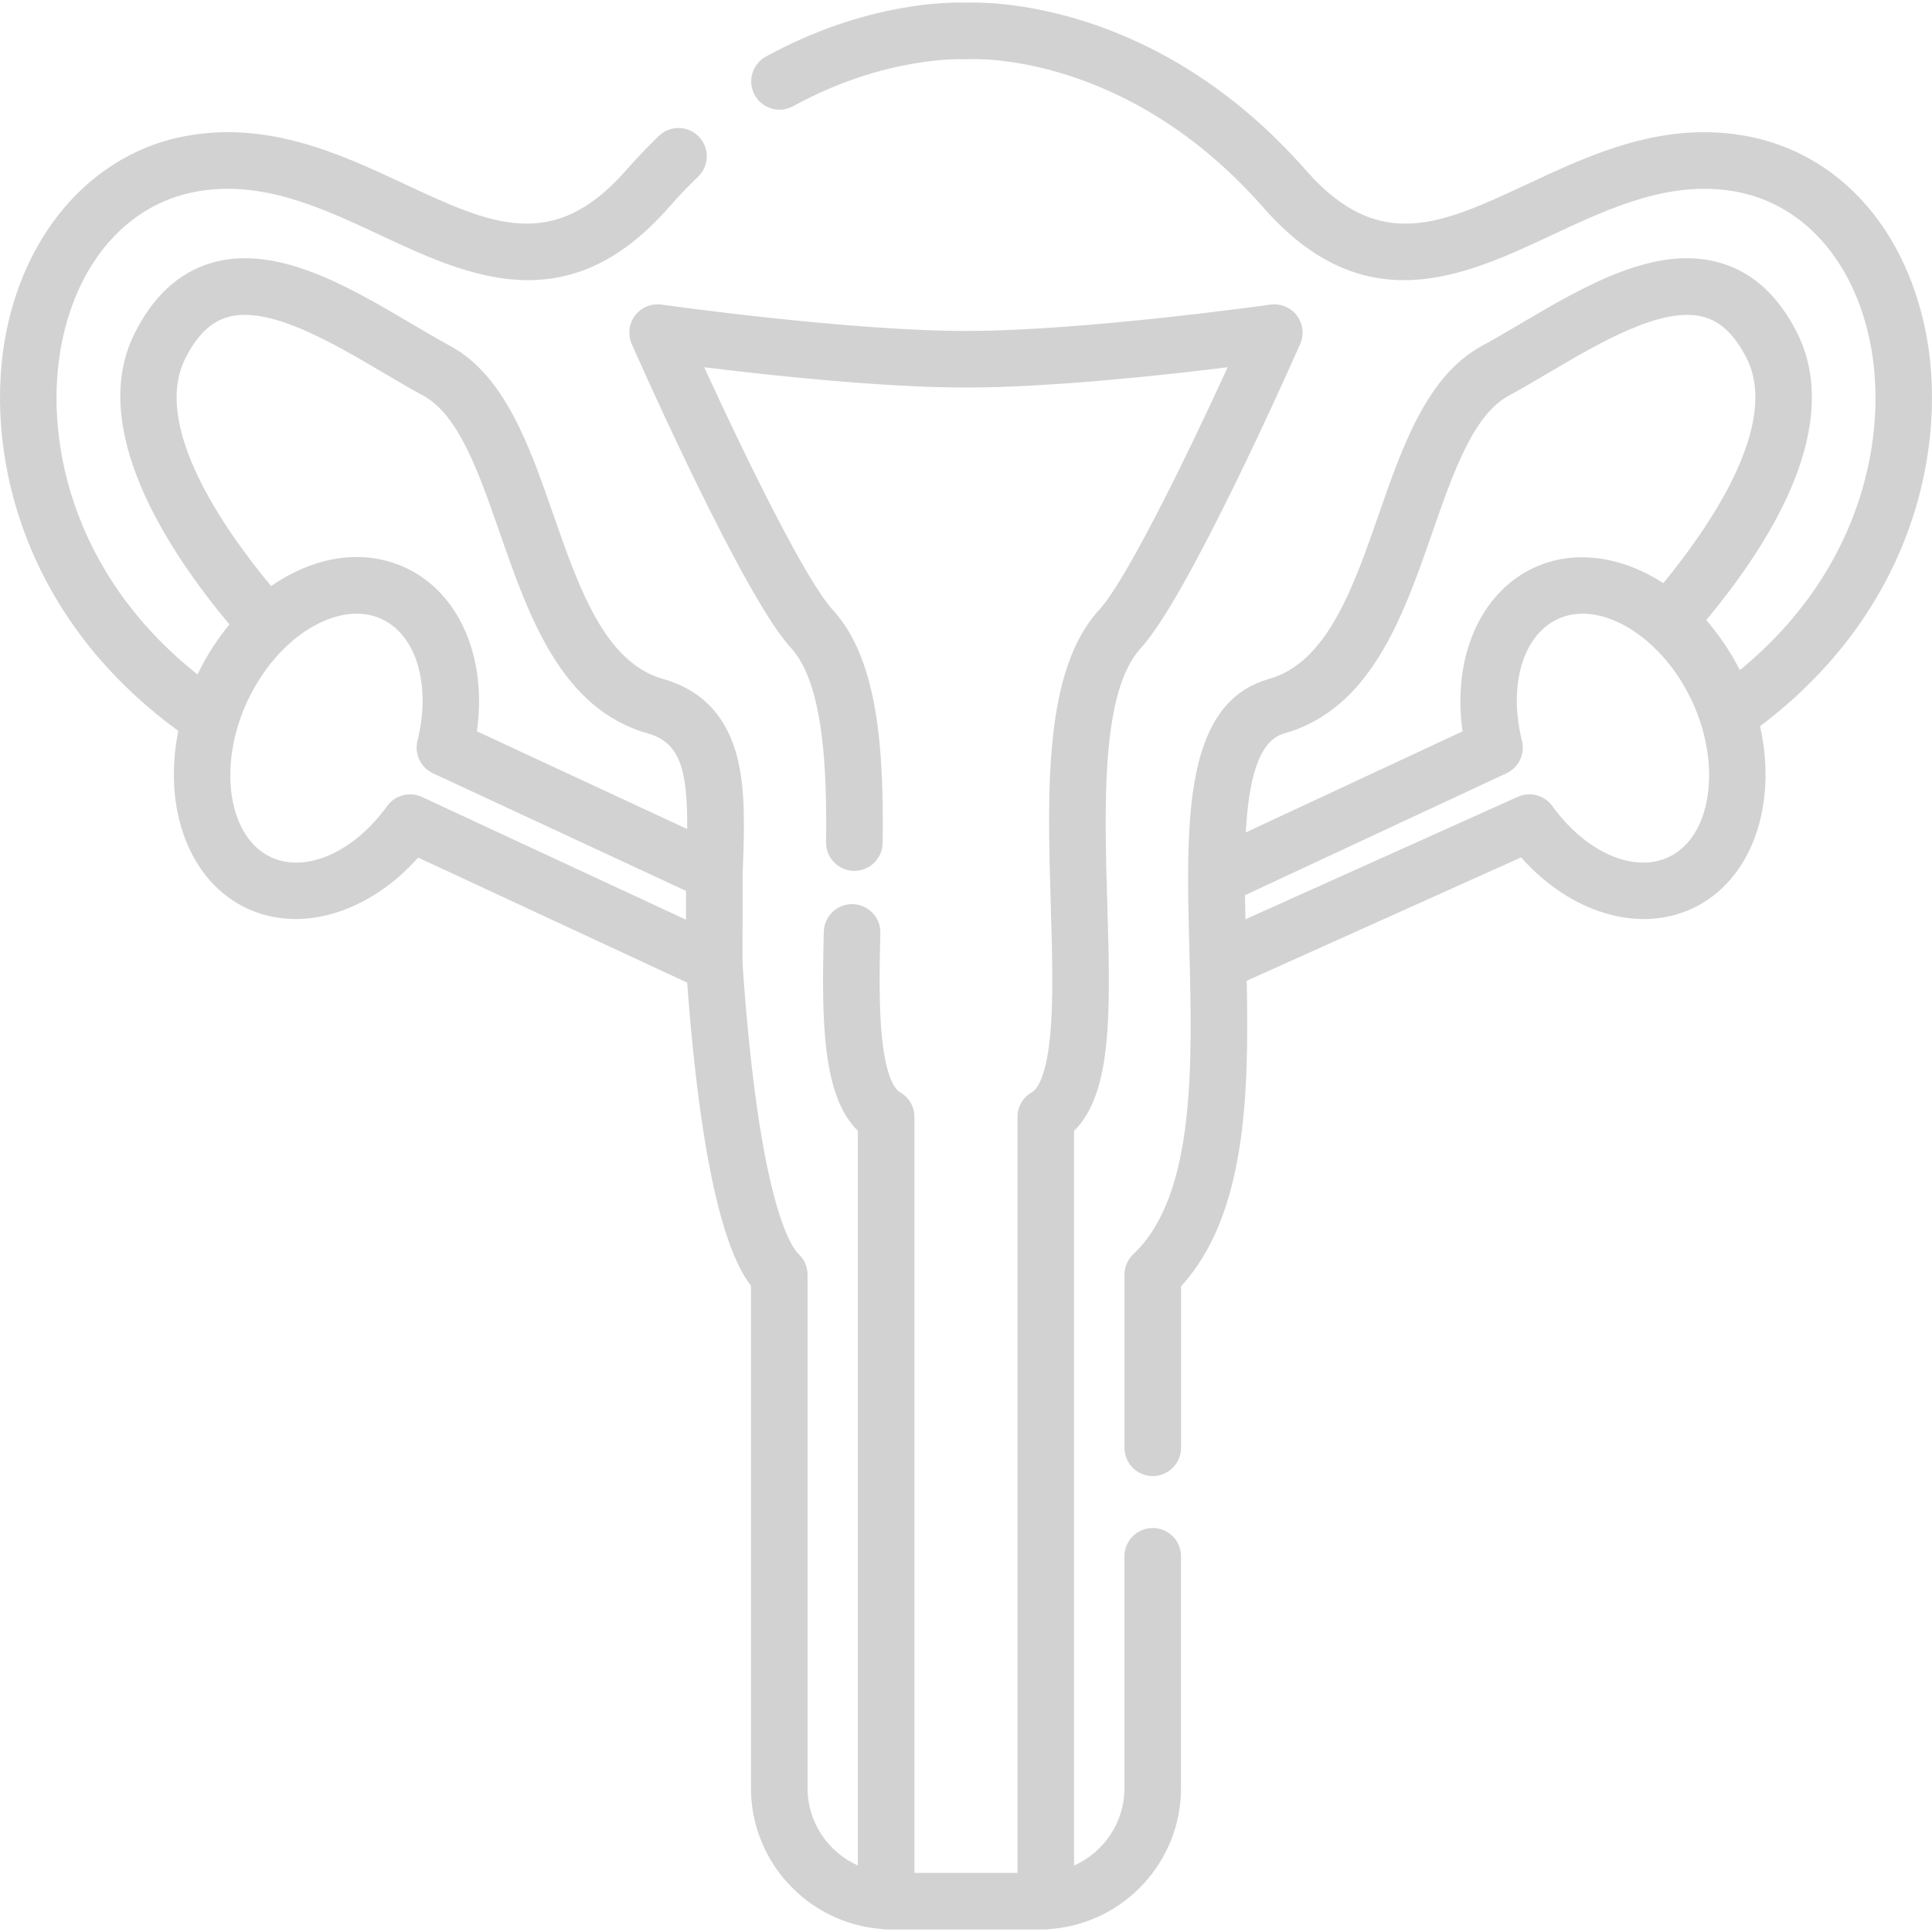 <?xml version="1.0" encoding="iso-8859-1"?>
<!-- Generator: Adobe Illustrator 19.0.0, SVG Export Plug-In . SVG Version: 6.00 Build 0)  -->
<svg xmlns="http://www.w3.org/2000/svg" xmlns:xlink="http://www.w3.org/1999/xlink" version="1.1" id="Capa_1" x="0px" y="0px" viewBox="0 0 512.001 512.001" style="enable-background:new 0 0 512.001 512.001;" xml:space="preserve" width="512px" height="512px">
<g>
	<g>
		<path d="M510.165,87.091c-5.736-27.286-23.219-46.323-46.77-50.922c-22.331-4.358-41.584,4.642-58.57,12.586    c-22.864,10.693-39.383,18.416-58.722-3.607C306.48,0.022,261.462,0.477,255.99,0.714c-3.729-0.163-26.335-0.374-53.029,14.293    c-3.628,1.993-4.953,6.551-2.96,10.179c1.993,3.628,6.55,4.955,10.179,2.96c24.559-13.492,45.148-12.454,45.323-12.448    c0.312,0.021,0.656,0.02,0.966,0.002c1.699-0.103,42.1-1.968,78.37,39.339c26.763,30.482,53.1,18.164,76.338,7.297    c15.638-7.315,31.809-14.879,49.345-11.451c17.443,3.406,30.516,18.094,34.972,39.292c5.051,24.025-1.346,60.316-34.409,87.416    c-0.022-0.045-0.049-0.086-0.071-0.13c-0.531-1.043-1.089-2.061-1.666-3.058c-0.155-0.268-0.313-0.534-0.471-0.799    c-0.542-0.905-1.095-1.797-1.672-2.662c-0.235-0.354-0.481-0.697-0.722-1.044c-0.387-0.556-0.78-1.104-1.18-1.641    c-1.002-1.352-2.035-2.673-3.128-3.922c31.915-38.45,30.92-62.462,24.149-76.004c-4.922-9.844-11.751-16.115-20.298-18.638    c-17.187-5.08-36.271,6.177-53.109,16.109c-3.606,2.127-7.013,4.137-10.193,5.857c-14.541,7.862-21.062,26.609-27.369,44.737    c-6.703,19.269-13.635,39.193-29.058,43.532c-18.406,5.177-21.411,26.784-21.432,52.525c-0.001,0.066-0.012,0.13-0.011,0.196    l0.01,0.517c0.007,5.908,0.165,12.025,0.324,18.206c0.793,30.666,1.689,65.424-14.834,80.975    c-1.505,1.417-2.358,3.392-2.358,5.459v45.868c0,4.141,3.355,7.496,7.496,7.496c4.141,0,7.496-3.355,7.496-7.496v-42.799    c17.257-18.809,18.034-50.856,17.403-80.966l72.706-32.693c13.033,14.638,31.013,20.218,45.378,13.54    c15.788-7.34,22.656-27.458,17.961-48.305C508.299,160.878,516.313,116.345,510.165,87.091z M340.355,194.357    c22.954-6.455,31.563-31.203,39.159-53.036c5.614-16.138,10.918-31.38,20.341-36.477c3.427-1.852,6.949-3.931,10.679-6.129    c13.503-7.963,30.303-17.871,41.247-14.644c4.461,1.317,8.103,4.904,11.136,10.966c8.773,17.547-9.86,44.572-22.109,59.493    c-11.011-7.098-23.587-9.052-34.31-4.069c-14.344,6.669-21.67,23.98-18.907,43.352l-57.449,26.788    C330.907,206.832,333.43,196.305,340.355,194.357z M442.153,227.16c-9.237,4.296-21.896-1.276-30.779-13.552    c-2.086-2.88-5.906-3.901-9.147-2.441l-72.168,32.452l-0.123-6.383l69.296-32.313c3.251-1.516,4.972-5.122,4.106-8.603    c-3.66-14.701,0.239-27.97,9.479-32.266c9.567-4.448,22.652,1.943,31.292,14.293c0.028,0.04,0.056,0.08,0.084,0.12    c0.3,0.432,0.596,0.87,0.883,1.315c0.183,0.284,0.36,0.574,0.538,0.862c0.273,0.442,0.541,0.89,0.802,1.344    c0.241,0.419,0.478,0.841,0.708,1.268c0.113,0.211,0.226,0.422,0.337,0.635c0.337,0.65,0.666,1.305,0.976,1.973    c0.416,0.896,0.806,1.815,1.173,2.748c0.025,0.062,0.051,0.124,0.075,0.186c0.342,0.877,0.656,1.77,0.95,2.67    C455.658,206.908,452.28,222.452,442.153,227.16z" fill="#d2d2d2"/>
	</g>
</g>
<g>
	<g>
		<path d="M344.557,91.177c1.1-2.491,0.764-5.383-0.88-7.554c-1.644-2.173-4.34-3.279-7.03-2.897    c-0.492,0.07-49.5,6.981-80.659,6.981c-31.158,0-80.166-6.911-80.658-6.981c-2.695-0.38-5.388,0.727-7.031,2.897    c-1.644,2.171-1.98,5.062-0.88,7.554c3.021,6.838,29.874,67.189,42.203,80.552c8.707,9.438,9.542,32.461,9.298,51.463    c-0.053,4.14,3.259,7.539,7.399,7.592c0.033,0.001,0.066,0.001,0.099,0.001c4.095,0,7.44-3.293,7.493-7.399    c0.314-24.299-1.077-48.607-13.27-61.822c-6.889-7.467-22.472-39.026-34.013-64.237c17.121,2.114,47.118,5.373,69.361,5.373    c22.246,0,52.242-3.259,69.362-5.373c-11.541,25.21-27.123,56.768-34.014,64.237c-14.725,15.962-13.782,47.734-12.87,78.46    c0.388,13.023,0.753,25.324-0.212,34.872c-1.182,11.703-3.932,14.085-4.746,14.536c-2.386,1.319-3.866,3.832-3.866,6.557v200.344    h-27.307V295.989c0-2.726-1.48-5.237-3.866-6.557c-0.719-0.398-3.163-2.442-4.456-12.047c-1.04-7.732-1.037-17.62-0.711-30.085    c0.108-4.139-3.159-7.581-7.297-7.689c-4.142-0.121-7.581,3.157-7.69,7.297c-0.632,24.123-0.305,43.654,9.027,52.763v194.71    c-7.85-3.512-13.337-11.392-13.337-20.534V337.805c0-2.066-0.854-4.042-2.358-5.458c-1.717-1.616-10.495-12.924-14.879-77.146    l0.045-23.73l0.001-0.026c0.419-11.026,0.815-21.441-1.298-30.199c-2.706-11.21-9.372-18.384-19.811-21.32    c-15.423-4.337-22.355-24.262-29.058-43.532c-6.307-18.128-12.828-36.874-27.369-44.737c-3.181-1.721-6.587-3.729-10.193-5.857    c-16.837-9.93-35.923-21.188-53.108-16.109C47.429,72.215,40.6,78.486,35.679,88.33c-12.507,25.013,8.5,57.282,25.127,77.16    c-3.2,3.845-5.997,8.186-8.299,12.898c-0.056,0.113-0.12,0.222-0.175,0.336c-34.004-26.974-40.861-63.638-35.927-88.03    c4.346-21.487,17.459-36.371,35.077-39.811c17.537-3.431,33.707,4.138,49.346,11.451c23.235,10.867,49.573,23.184,76.336-7.296    c2.526-2.875,5.164-5.643,7.844-8.223c2.982-2.871,3.072-7.617,0.201-10.598c-2.871-2.981-7.616-3.071-10.599-0.2    c-2.98,2.869-5.911,5.94-8.711,9.13c-19.339,22.027-35.858,14.302-58.72,3.607c-16.988-7.942-36.243-16.948-58.573-12.586    C25.186,40.743,7.216,60.498,1.71,87.722c-6.003,29.676,2.57,74.627,45.549,105.976c-4.15,20.396,2.768,39.862,18.24,47.055    c14.341,6.668,32.297,1.112,45.327-13.482l71.284,33.137c4.258,57.701,12.278,74.404,16.904,80.315v133.124    c0,19.639,15.186,35.786,34.43,37.344c0.452,0.085,0.917,0.134,1.394,0.134h1.654h39.017h1.628c0.468,0,0.924-0.048,1.368-0.131    c19.269-1.533,34.482-17.692,34.482-37.347v-61.409c0-4.141-3.355-7.496-7.496-7.496c-4.141,0-7.496,3.355-7.496,7.496v61.409    c0,9.152-5.499,17.039-13.363,20.545v-194.71c10.305-9.993,9.64-32.432,8.818-60.103c-0.786-26.429-1.675-56.384,8.903-67.849    C314.682,158.366,341.535,98.015,344.557,91.177z M181.807,239.534l-0.008,4.2l-69.967-32.525    c-1.016-0.475-2.092-0.702-3.156-0.702c-2.344,0-4.628,1.102-6.076,3.103c-8.883,12.273-21.54,17.846-30.779,13.551    c-10.642-4.947-13.838-21.861-7.659-38.043c0.091-0.238,0.19-0.474,0.285-0.71c0.12-0.302,0.237-0.604,0.364-0.904    c0.233-0.55,0.474-1.095,0.726-1.636c0.307-0.659,0.63-1.308,0.962-1.951c0.065-0.126,0.133-0.25,0.199-0.375    c0.308-0.582,0.623-1.159,0.951-1.726c0.022-0.039,0.044-0.077,0.066-0.115c2.321-3.981,5.141-7.566,8.299-10.524    c0.053-0.05,0.099-0.104,0.15-0.155c2.179-2.016,4.512-3.741,6.964-5.109c6.453-3.603,12.855-4.263,18.029-1.858    c9.241,4.297,13.139,17.565,9.48,32.266c-0.867,3.484,0.858,7.095,4.114,8.607l67.062,31.176L181.807,239.534z M126.385,193.803    c2.759-19.369-4.566-36.676-18.909-43.344c-9.651-4.487-20.894-3.647-31.658,2.363c-1.355,0.757-2.679,1.592-3.976,2.49    c-12.586-15.163-31.64-42.509-22.757-60.276c3.031-6.061,6.673-9.648,11.135-10.967c10.943-3.231,27.745,6.681,41.247,14.644    c3.729,2.199,7.252,4.276,10.678,6.129c9.424,5.097,14.726,20.34,20.341,36.477c7.596,21.834,16.206,46.581,39.158,53.036    c8.599,2.419,10.555,9.613,10.47,25.355L126.385,193.803z" fill="#d2d2d2"/>
	</g>
</g>
<g>
</g>
<g>
</g>
<g>
</g>
<g>
</g>
<g>
</g>
<g>
</g>
<g>
</g>
<g>
</g>
<g>
</g>
<g>
</g>
<g>
</g>
<g>
</g>
<g>
</g>
<g>
</g>
<g>
</g>
</svg>

